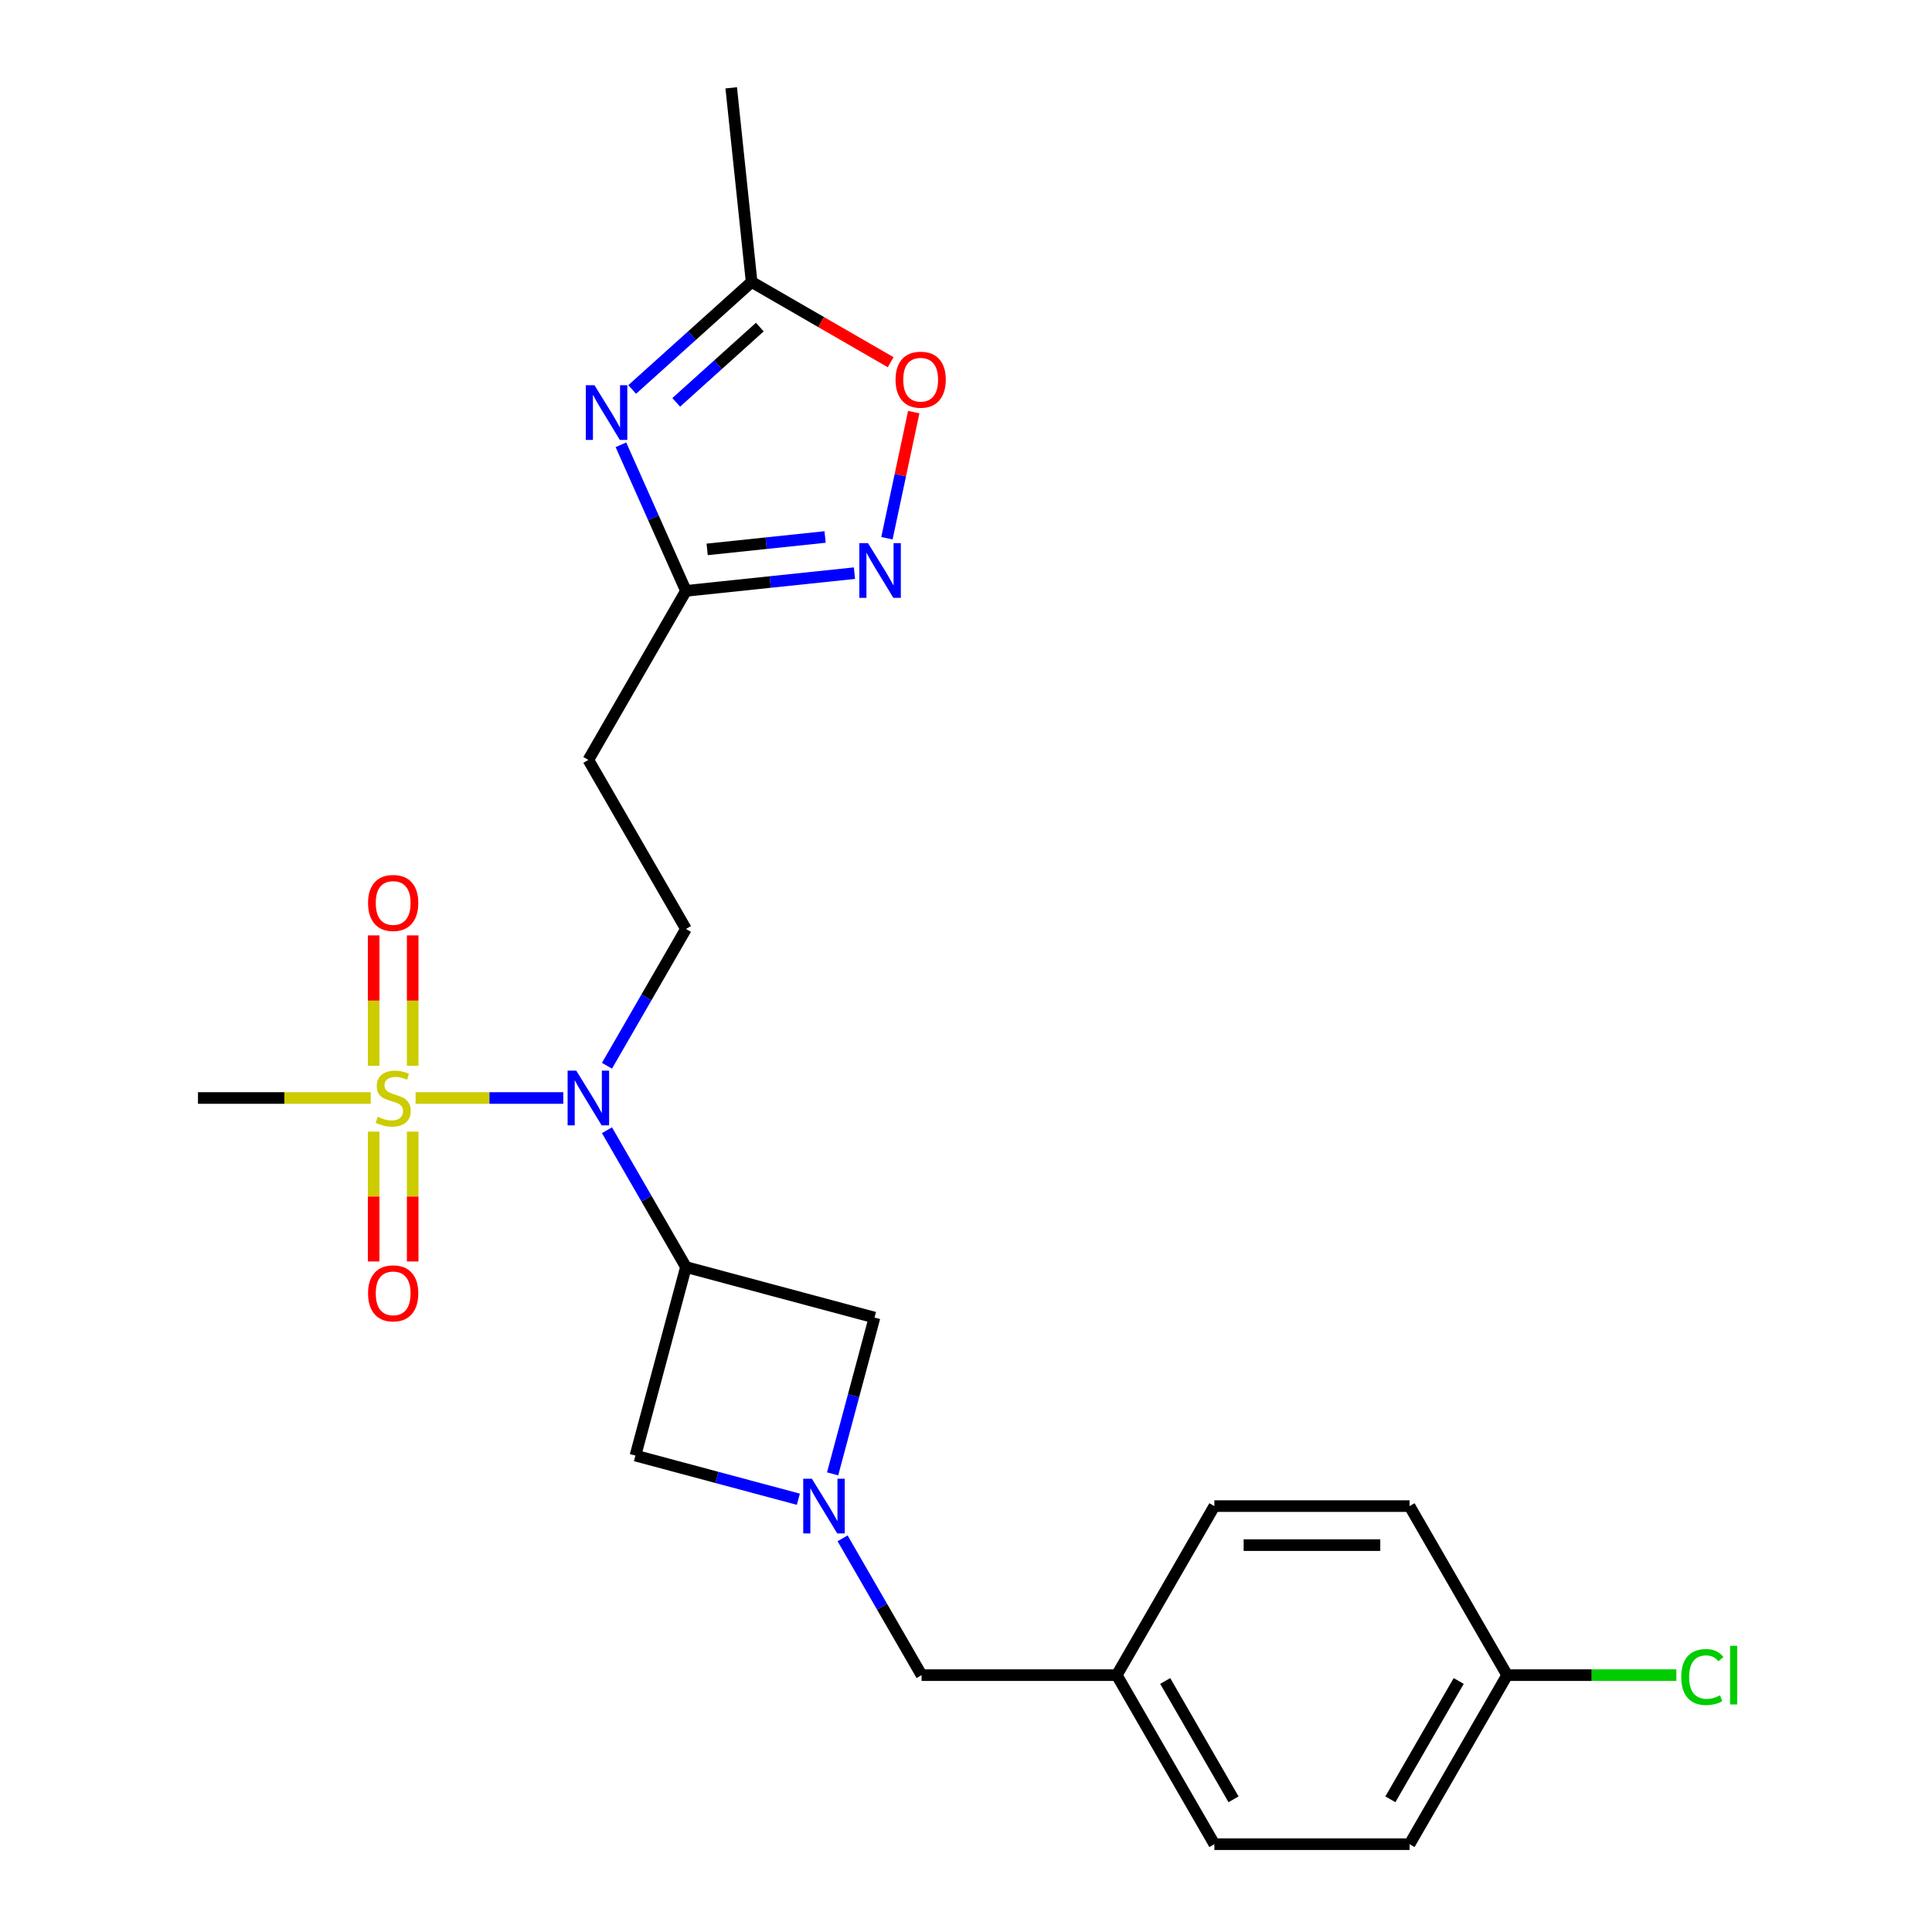 <?xml version='1.0' encoding='iso-8859-1'?>
<svg version='1.1' baseProfile='full'
              xmlns='http://www.w3.org/2000/svg'
                      xmlns:rdkit='http://www.rdkit.org/xml'
                      xmlns:xlink='http://www.w3.org/1999/xlink'
                  xml:space='preserve'
width='1000px' height='1000px' viewBox='0 0 1000 1000'>
<!-- END OF HEADER -->
<rect style='opacity:1.0;fill:#FFFFFF;stroke:none' width='1000' height='1000' x='0' y='0'> </rect>
<path class='bond-1' d='M 215.107,568.32 L 253.332,568.32' style='fill:none;fill-rule:evenodd;stroke:#CCCC00;stroke-width:6px;stroke-linecap:butt;stroke-linejoin:miter;stroke-opacity:1' />
<path class='bond-1' d='M 253.332,568.32 L 291.557,568.32' style='fill:none;fill-rule:evenodd;stroke:#0000FF;stroke-width:6px;stroke-linecap:butt;stroke-linejoin:miter;stroke-opacity:1' />
<path class='bond-12' d='M 193.398,585.726 L 193.398,619.333' style='fill:none;fill-rule:evenodd;stroke:#CCCC00;stroke-width:6px;stroke-linecap:butt;stroke-linejoin:miter;stroke-opacity:1' />
<path class='bond-12' d='M 193.398,619.333 L 193.398,652.941' style='fill:none;fill-rule:evenodd;stroke:#FF0000;stroke-width:6px;stroke-linecap:butt;stroke-linejoin:miter;stroke-opacity:1' />
<path class='bond-12' d='M 213.604,585.726 L 213.604,619.333' style='fill:none;fill-rule:evenodd;stroke:#CCCC00;stroke-width:6px;stroke-linecap:butt;stroke-linejoin:miter;stroke-opacity:1' />
<path class='bond-12' d='M 213.604,619.333 L 213.604,652.941' style='fill:none;fill-rule:evenodd;stroke:#FF0000;stroke-width:6px;stroke-linecap:butt;stroke-linejoin:miter;stroke-opacity:1' />
<path class='bond-13' d='M 213.604,551.674 L 213.604,517.916' style='fill:none;fill-rule:evenodd;stroke:#CCCC00;stroke-width:6px;stroke-linecap:butt;stroke-linejoin:miter;stroke-opacity:1' />
<path class='bond-13' d='M 213.604,517.916 L 213.604,484.158' style='fill:none;fill-rule:evenodd;stroke:#FF0000;stroke-width:6px;stroke-linecap:butt;stroke-linejoin:miter;stroke-opacity:1' />
<path class='bond-13' d='M 193.398,551.674 L 193.398,517.916' style='fill:none;fill-rule:evenodd;stroke:#CCCC00;stroke-width:6px;stroke-linecap:butt;stroke-linejoin:miter;stroke-opacity:1' />
<path class='bond-13' d='M 193.398,517.916 L 193.398,484.158' style='fill:none;fill-rule:evenodd;stroke:#FF0000;stroke-width:6px;stroke-linecap:butt;stroke-linejoin:miter;stroke-opacity:1' />
<path class='bond-15' d='M 191.895,568.32 L 147.183,568.32' style='fill:none;fill-rule:evenodd;stroke:#CCCC00;stroke-width:6px;stroke-linecap:butt;stroke-linejoin:miter;stroke-opacity:1' />
<path class='bond-15' d='M 147.183,568.32 L 102.47,568.32' style='fill:none;fill-rule:evenodd;stroke:#000000;stroke-width:6px;stroke-linecap:butt;stroke-linejoin:miter;stroke-opacity:1' />
<path class='bond-0' d='M 355.048,655.816 L 334.607,620.411' style='fill:none;fill-rule:evenodd;stroke:#000000;stroke-width:6px;stroke-linecap:butt;stroke-linejoin:miter;stroke-opacity:1' />
<path class='bond-0' d='M 334.607,620.411 L 314.166,585.006' style='fill:none;fill-rule:evenodd;stroke:#0000FF;stroke-width:6px;stroke-linecap:butt;stroke-linejoin:miter;stroke-opacity:1' />
<path class='bond-8' d='M 355.048,655.816 L 328.9,753.405' style='fill:none;fill-rule:evenodd;stroke:#000000;stroke-width:6px;stroke-linecap:butt;stroke-linejoin:miter;stroke-opacity:1' />
<path class='bond-9' d='M 355.048,655.816 L 452.637,681.965' style='fill:none;fill-rule:evenodd;stroke:#000000;stroke-width:6px;stroke-linecap:butt;stroke-linejoin:miter;stroke-opacity:1' />
<path class='bond-10' d='M 314.166,551.634 L 334.607,516.229' style='fill:none;fill-rule:evenodd;stroke:#0000FF;stroke-width:6px;stroke-linecap:butt;stroke-linejoin:miter;stroke-opacity:1' />
<path class='bond-10' d='M 334.607,516.229 L 355.048,480.824' style='fill:none;fill-rule:evenodd;stroke:#000000;stroke-width:6px;stroke-linecap:butt;stroke-linejoin:miter;stroke-opacity:1' />
<path class='bond-2' d='M 321.384,230.222 L 338.216,268.027' style='fill:none;fill-rule:evenodd;stroke:#0000FF;stroke-width:6px;stroke-linecap:butt;stroke-linejoin:miter;stroke-opacity:1' />
<path class='bond-2' d='M 338.216,268.027 L 355.048,305.833' style='fill:none;fill-rule:evenodd;stroke:#000000;stroke-width:6px;stroke-linecap:butt;stroke-linejoin:miter;stroke-opacity:1' />
<path class='bond-6' d='M 327.221,201.591 L 358.129,173.762' style='fill:none;fill-rule:evenodd;stroke:#0000FF;stroke-width:6px;stroke-linecap:butt;stroke-linejoin:miter;stroke-opacity:1' />
<path class='bond-6' d='M 358.129,173.762 L 389.036,145.933' style='fill:none;fill-rule:evenodd;stroke:#000000;stroke-width:6px;stroke-linecap:butt;stroke-linejoin:miter;stroke-opacity:1' />
<path class='bond-6' d='M 350.014,208.259 L 371.649,188.778' style='fill:none;fill-rule:evenodd;stroke:#0000FF;stroke-width:6px;stroke-linecap:butt;stroke-linejoin:miter;stroke-opacity:1' />
<path class='bond-6' d='M 371.649,188.778 L 393.285,169.298' style='fill:none;fill-rule:evenodd;stroke:#000000;stroke-width:6px;stroke-linecap:butt;stroke-linejoin:miter;stroke-opacity:1' />
<path class='bond-3' d='M 430.959,762.868 L 441.798,722.416' style='fill:none;fill-rule:evenodd;stroke:#0000FF;stroke-width:6px;stroke-linecap:butt;stroke-linejoin:miter;stroke-opacity:1' />
<path class='bond-3' d='M 441.798,722.416 L 452.637,681.965' style='fill:none;fill-rule:evenodd;stroke:#000000;stroke-width:6px;stroke-linecap:butt;stroke-linejoin:miter;stroke-opacity:1' />
<path class='bond-14' d='M 436.122,796.24 L 456.563,831.645' style='fill:none;fill-rule:evenodd;stroke:#0000FF;stroke-width:6px;stroke-linecap:butt;stroke-linejoin:miter;stroke-opacity:1' />
<path class='bond-14' d='M 456.563,831.645 L 477.004,867.05' style='fill:none;fill-rule:evenodd;stroke:#000000;stroke-width:6px;stroke-linecap:butt;stroke-linejoin:miter;stroke-opacity:1' />
<path class='bond-24' d='M 413.223,775.999 L 371.061,764.702' style='fill:none;fill-rule:evenodd;stroke:#0000FF;stroke-width:6px;stroke-linecap:butt;stroke-linejoin:miter;stroke-opacity:1' />
<path class='bond-24' d='M 371.061,764.702 L 328.9,753.405' style='fill:none;fill-rule:evenodd;stroke:#000000;stroke-width:6px;stroke-linecap:butt;stroke-linejoin:miter;stroke-opacity:1' />
<path class='bond-4' d='M 442.261,296.666 L 398.655,301.249' style='fill:none;fill-rule:evenodd;stroke:#0000FF;stroke-width:6px;stroke-linecap:butt;stroke-linejoin:miter;stroke-opacity:1' />
<path class='bond-4' d='M 398.655,301.249 L 355.048,305.833' style='fill:none;fill-rule:evenodd;stroke:#000000;stroke-width:6px;stroke-linecap:butt;stroke-linejoin:miter;stroke-opacity:1' />
<path class='bond-4' d='M 427.067,277.946 L 396.542,281.154' style='fill:none;fill-rule:evenodd;stroke:#0000FF;stroke-width:6px;stroke-linecap:butt;stroke-linejoin:miter;stroke-opacity:1' />
<path class='bond-4' d='M 396.542,281.154 L 366.018,284.362' style='fill:none;fill-rule:evenodd;stroke:#000000;stroke-width:6px;stroke-linecap:butt;stroke-linejoin:miter;stroke-opacity:1' />
<path class='bond-7' d='M 459.073,278.586 L 466.011,245.947' style='fill:none;fill-rule:evenodd;stroke:#0000FF;stroke-width:6px;stroke-linecap:butt;stroke-linejoin:miter;stroke-opacity:1' />
<path class='bond-7' d='M 466.011,245.947 L 472.949,213.308' style='fill:none;fill-rule:evenodd;stroke:#FF0000;stroke-width:6px;stroke-linecap:butt;stroke-linejoin:miter;stroke-opacity:1' />
<path class='bond-5' d='M 355.048,305.833 L 304.533,393.329' style='fill:none;fill-rule:evenodd;stroke:#000000;stroke-width:6px;stroke-linecap:butt;stroke-linejoin:miter;stroke-opacity:1' />
<path class='bond-23' d='M 389.036,145.933 L 378.476,45.455' style='fill:none;fill-rule:evenodd;stroke:#000000;stroke-width:6px;stroke-linecap:butt;stroke-linejoin:miter;stroke-opacity:1' />
<path class='bond-25' d='M 389.036,145.933 L 425.021,166.709' style='fill:none;fill-rule:evenodd;stroke:#000000;stroke-width:6px;stroke-linecap:butt;stroke-linejoin:miter;stroke-opacity:1' />
<path class='bond-25' d='M 425.021,166.709 L 461.006,187.484' style='fill:none;fill-rule:evenodd;stroke:#FF0000;stroke-width:6px;stroke-linecap:butt;stroke-linejoin:miter;stroke-opacity:1' />
<path class='bond-11' d='M 355.048,480.824 L 304.533,393.329' style='fill:none;fill-rule:evenodd;stroke:#000000;stroke-width:6px;stroke-linecap:butt;stroke-linejoin:miter;stroke-opacity:1' />
<path class='bond-16' d='M 477.004,867.05 L 578.036,867.05' style='fill:none;fill-rule:evenodd;stroke:#000000;stroke-width:6px;stroke-linecap:butt;stroke-linejoin:miter;stroke-opacity:1' />
<path class='bond-21' d='M 578.036,867.05 L 628.552,779.554' style='fill:none;fill-rule:evenodd;stroke:#000000;stroke-width:6px;stroke-linecap:butt;stroke-linejoin:miter;stroke-opacity:1' />
<path class='bond-22' d='M 578.036,867.05 L 628.552,954.545' style='fill:none;fill-rule:evenodd;stroke:#000000;stroke-width:6px;stroke-linecap:butt;stroke-linejoin:miter;stroke-opacity:1' />
<path class='bond-22' d='M 603.112,870.071 L 638.473,931.318' style='fill:none;fill-rule:evenodd;stroke:#000000;stroke-width:6px;stroke-linecap:butt;stroke-linejoin:miter;stroke-opacity:1' />
<path class='bond-17' d='M 780.099,867.05 L 729.583,954.545' style='fill:none;fill-rule:evenodd;stroke:#000000;stroke-width:6px;stroke-linecap:butt;stroke-linejoin:miter;stroke-opacity:1' />
<path class='bond-17' d='M 755.022,870.071 L 719.661,931.318' style='fill:none;fill-rule:evenodd;stroke:#000000;stroke-width:6px;stroke-linecap:butt;stroke-linejoin:miter;stroke-opacity:1' />
<path class='bond-18' d='M 780.099,867.05 L 823.892,867.05' style='fill:none;fill-rule:evenodd;stroke:#000000;stroke-width:6px;stroke-linecap:butt;stroke-linejoin:miter;stroke-opacity:1' />
<path class='bond-18' d='M 823.892,867.05 L 867.684,867.05' style='fill:none;fill-rule:evenodd;stroke:#00CC00;stroke-width:6px;stroke-linecap:butt;stroke-linejoin:miter;stroke-opacity:1' />
<path class='bond-26' d='M 780.099,867.05 L 729.583,779.554' style='fill:none;fill-rule:evenodd;stroke:#000000;stroke-width:6px;stroke-linecap:butt;stroke-linejoin:miter;stroke-opacity:1' />
<path class='bond-19' d='M 729.583,954.545 L 628.552,954.545' style='fill:none;fill-rule:evenodd;stroke:#000000;stroke-width:6px;stroke-linecap:butt;stroke-linejoin:miter;stroke-opacity:1' />
<path class='bond-20' d='M 729.583,779.554 L 628.552,779.554' style='fill:none;fill-rule:evenodd;stroke:#000000;stroke-width:6px;stroke-linecap:butt;stroke-linejoin:miter;stroke-opacity:1' />
<path class='bond-20' d='M 714.428,799.76 L 643.706,799.76' style='fill:none;fill-rule:evenodd;stroke:#000000;stroke-width:6px;stroke-linecap:butt;stroke-linejoin:miter;stroke-opacity:1' />
<path  class='atom-0' d='M 195.501 578.04
Q 195.821 578.16, 197.141 578.72
Q 198.461 579.28, 199.901 579.64
Q 201.381 579.96, 202.821 579.96
Q 205.501 579.96, 207.061 578.68
Q 208.621 577.36, 208.621 575.08
Q 208.621 573.52, 207.821 572.56
Q 207.061 571.6, 205.861 571.08
Q 204.661 570.56, 202.661 569.96
Q 200.141 569.2, 198.621 568.48
Q 197.141 567.76, 196.061 566.24
Q 195.021 564.72, 195.021 562.16
Q 195.021 558.6, 197.421 556.4
Q 199.861 554.2, 204.661 554.2
Q 207.941 554.2, 211.661 555.76
L 210.741 558.84
Q 207.341 557.44, 204.781 557.44
Q 202.021 557.44, 200.501 558.6
Q 198.981 559.72, 199.021 561.68
Q 199.021 563.2, 199.781 564.12
Q 200.581 565.04, 201.701 565.56
Q 202.861 566.08, 204.781 566.68
Q 207.341 567.48, 208.861 568.28
Q 210.381 569.08, 211.461 570.72
Q 212.581 572.32, 212.581 575.08
Q 212.581 579, 209.941 581.12
Q 207.341 583.2, 202.981 583.2
Q 200.461 583.2, 198.541 582.64
Q 196.661 582.12, 194.421 581.2
L 195.501 578.04
' fill='#CCCC00'/>
<path  class='atom-2' d='M 298.273 554.16
L 307.553 569.16
Q 308.473 570.64, 309.953 573.32
Q 311.433 576, 311.513 576.16
L 311.513 554.16
L 315.273 554.16
L 315.273 582.48
L 311.393 582.48
L 301.433 566.08
Q 300.273 564.16, 299.033 561.96
Q 297.833 559.76, 297.473 559.08
L 297.473 582.48
L 293.793 582.48
L 293.793 554.16
L 298.273 554.16
' fill='#0000FF'/>
<path  class='atom-3' d='M 307.695 199.376
L 316.975 214.376
Q 317.895 215.856, 319.375 218.536
Q 320.855 221.216, 320.935 221.376
L 320.935 199.376
L 324.695 199.376
L 324.695 227.696
L 320.815 227.696
L 310.855 211.296
Q 309.695 209.376, 308.455 207.176
Q 307.255 204.976, 306.895 204.296
L 306.895 227.696
L 303.215 227.696
L 303.215 199.376
L 307.695 199.376
' fill='#0000FF'/>
<path  class='atom-4' d='M 420.229 765.394
L 429.509 780.394
Q 430.429 781.874, 431.909 784.554
Q 433.389 787.234, 433.469 787.394
L 433.469 765.394
L 437.229 765.394
L 437.229 793.714
L 433.349 793.714
L 423.389 777.314
Q 422.229 775.394, 420.989 773.194
Q 419.789 770.994, 419.429 770.314
L 419.429 793.714
L 415.749 793.714
L 415.749 765.394
L 420.229 765.394
' fill='#0000FF'/>
<path  class='atom-5' d='M 449.267 281.112
L 458.547 296.112
Q 459.467 297.592, 460.947 300.272
Q 462.427 302.952, 462.507 303.112
L 462.507 281.112
L 466.267 281.112
L 466.267 309.432
L 462.387 309.432
L 452.427 293.032
Q 451.267 291.112, 450.027 288.912
Q 448.827 286.712, 448.467 286.032
L 448.467 309.432
L 444.787 309.432
L 444.787 281.112
L 449.267 281.112
' fill='#0000FF'/>
<path  class='atom-8' d='M 463.532 196.528
Q 463.532 189.728, 466.892 185.928
Q 470.252 182.128, 476.532 182.128
Q 482.812 182.128, 486.172 185.928
Q 489.532 189.728, 489.532 196.528
Q 489.532 203.408, 486.132 207.328
Q 482.732 211.208, 476.532 211.208
Q 470.292 211.208, 466.892 207.328
Q 463.532 203.448, 463.532 196.528
M 476.532 208.008
Q 480.852 208.008, 483.172 205.128
Q 485.532 202.208, 485.532 196.528
Q 485.532 190.968, 483.172 188.168
Q 480.852 185.328, 476.532 185.328
Q 472.212 185.328, 469.852 188.128
Q 467.532 190.928, 467.532 196.528
Q 467.532 202.248, 469.852 205.128
Q 472.212 208.008, 476.532 208.008
' fill='#FF0000'/>
<path  class='atom-13' d='M 190.501 669.432
Q 190.501 662.632, 193.861 658.832
Q 197.221 655.032, 203.501 655.032
Q 209.781 655.032, 213.141 658.832
Q 216.501 662.632, 216.501 669.432
Q 216.501 676.312, 213.101 680.232
Q 209.701 684.112, 203.501 684.112
Q 197.261 684.112, 193.861 680.232
Q 190.501 676.352, 190.501 669.432
M 203.501 680.912
Q 207.821 680.912, 210.141 678.032
Q 212.501 675.112, 212.501 669.432
Q 212.501 663.872, 210.141 661.072
Q 207.821 658.232, 203.501 658.232
Q 199.181 658.232, 196.821 661.032
Q 194.501 663.832, 194.501 669.432
Q 194.501 675.152, 196.821 678.032
Q 199.181 680.912, 203.501 680.912
' fill='#FF0000'/>
<path  class='atom-14' d='M 190.501 467.369
Q 190.501 460.569, 193.861 456.769
Q 197.221 452.969, 203.501 452.969
Q 209.781 452.969, 213.141 456.769
Q 216.501 460.569, 216.501 467.369
Q 216.501 474.249, 213.101 478.169
Q 209.701 482.049, 203.501 482.049
Q 197.261 482.049, 193.861 478.169
Q 190.501 474.289, 190.501 467.369
M 203.501 478.849
Q 207.821 478.849, 210.141 475.969
Q 212.501 473.049, 212.501 467.369
Q 212.501 461.809, 210.141 459.009
Q 207.821 456.169, 203.501 456.169
Q 199.181 456.169, 196.821 458.969
Q 194.501 461.769, 194.501 467.369
Q 194.501 473.089, 196.821 475.969
Q 199.181 478.849, 203.501 478.849
' fill='#FF0000'/>
<path  class='atom-19' d='M 870.21 868.03
Q 870.21 860.99, 873.49 857.31
Q 876.81 853.59, 883.09 853.59
Q 888.93 853.59, 892.05 857.71
L 889.41 859.87
Q 887.13 856.87, 883.09 856.87
Q 878.81 856.87, 876.53 859.75
Q 874.29 862.59, 874.29 868.03
Q 874.29 873.63, 876.61 876.51
Q 878.97 879.39, 883.53 879.39
Q 886.65 879.39, 890.29 877.51
L 891.41 880.51
Q 889.93 881.47, 887.69 882.03
Q 885.45 882.59, 882.97 882.59
Q 876.81 882.59, 873.49 878.83
Q 870.21 875.07, 870.21 868.03
' fill='#00CC00'/>
<path  class='atom-19' d='M 895.49 851.87
L 899.17 851.87
L 899.17 882.23
L 895.49 882.23
L 895.49 851.87
' fill='#00CC00'/>
</svg>
